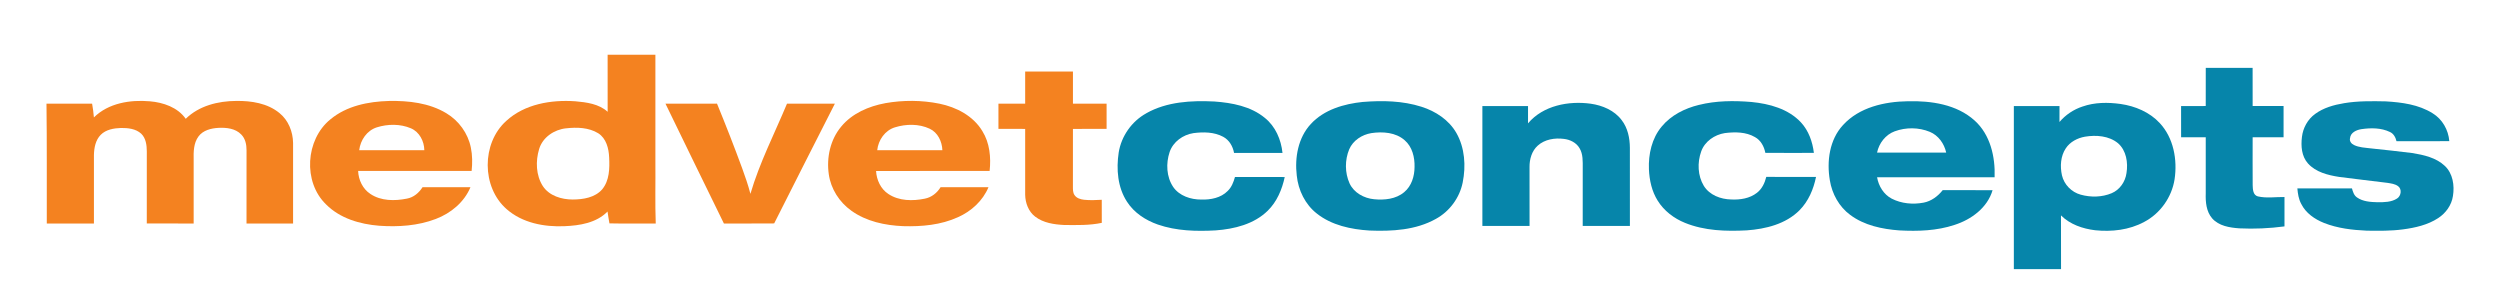 <?xml version="1.0" encoding="UTF-8"?>
<svg id="Layer_1" data-name="Layer 1" xmlns="http://www.w3.org/2000/svg" viewBox="0 0 2322.65 280.87">
  <defs>
    <style>
      .cls-1 {
        fill: #0685aa;
      }

      .cls-1, .cls-2 {
        stroke-width: 0px;
      }

      .cls-2 {
        fill: #f48220;
      }
    </style>
  </defs>
  <g>
    <path class="cls-2" d="m525.99,119.2c-11.05,1.15-21.8,8.28-25.09,19.23-3.4,11.22-3.04,24.4,3.44,34.49,5.97,9.04,17.36,12.44,27.73,12.44,9.72-.04,20.66-1.73,27.4-9.46,6.77-8.17,6.98-19.51,6.47-29.59-.35-8.34-2.67-17.8-10.2-22.54-8.81-5.37-19.77-5.68-29.75-4.55m38.52-68.39c14.79,0,29.59,0,44.39,0-.02,33.32,0,66.66,0,99.99.19,18.94-.38,37.91.32,56.86-14.33-.09-28.68.18-43.01-.15-.64-3.66-1.3-7.32-1.78-11.01-10.36,10.64-25.95,13.06-40.12,13.63-18.83.81-39.05-3.04-53.58-15.81-23.41-20.41-23.45-61.24-.43-81.98,17.1-15.71,41.66-19.82,64.12-18.28,10.5.93,21.98,2.4,30.12,9.77-.05-17.69-.02-35.36-.02-53.03"/>
    <path class="cls-2" d="m952.44,66.45c14.8-.02,29.59-.02,44.39,0,0,9.94,0,19.89,0,29.84h31.26v23.45c-10.43.02-20.85,0-31.27.02,0,17.78.04,35.57-.02,53.35.02,2.77-.15,5.82,1.54,8.2,1.97,2.87,5.5,3.89,8.78,4.28,5.48.59,11,.36,16.48.02.02,7.14,0,14.29.02,21.43-11.44,2.45-23.21,2.07-34.83,2-9.39-.48-19.42-1.88-27.08-7.79-6.21-4.74-9.13-12.69-9.27-20.33,0-20.39.02-40.77,0-61.16-8.29,0-16.56,0-24.83-.02-.02-7.82,0-15.61,0-23.42,8.27-.03,16.54-.02,24.83,0,.02-9.95,0-19.89,0-29.85"/>
    <path class="cls-2" d="m87.21,109.12c13.51-13.4,33.73-16.59,51.99-15.01,12.53,1.06,25.85,5.58,33.36,16.26,12.35-12.14,30.07-16.52,46.95-16.6,14-.19,29.04,2.11,40.16,11.29,8.27,6.66,12.47,17.33,12.62,27.78.04,24.94,0,49.87,0,74.81-14.42,0-28.85,0-43.26,0,0-22.71,0-45.4.02-68.12.02-5.19-1.1-10.77-4.91-14.57-5.39-5.66-13.81-6.56-21.21-6.17-6.76.38-14.25,2.19-18.49,7.93-4.62,6.21-4.68,14.35-4.52,21.77,0,19.71-.02,39.42,0,59.16-14.52.02-29.03.02-43.55-.02.02-22.32,0-44.64.02-66.96-.03-5.8-.81-12.26-5.22-16.48-5.02-4.59-12.21-5.35-18.73-5.3-6.65.23-13.95,1.41-18.86,6.35-4.84,4.91-6.17,12.1-6.32,18.75,0,21.22.02,42.45,0,63.67-14.6,0-29.2,0-43.8,0-.08-37.12.19-74.25-.28-111.36,14.13,0,28.25,0,42.38,0,.77,4.25,1.32,8.54,1.67,12.84"/>
    <path class="cls-2" d="m350.11,118.31c-9.24,2.92-15.26,11.84-16.39,21.21,20.16.06,40.33.02,60.51.02-.15-8.38-4.52-16.94-12.49-20.35-9.89-4.21-21.46-4.07-31.63-.89m-43.16-7.4c15.07-12.57,35.27-16.58,54.41-17.1,18.23-.34,37.37,1.79,53.28,11.37,11.58,6.88,20.13,18.65,22.8,31.89,1.49,7.13,1.51,14.5.74,21.72-35.15.05-70.29-.02-105.45.04.32,8.33,4.26,16.69,11.36,21.34,9.85,6.65,22.63,6.63,33.89,4.38,6.26-1.1,11.29-5.4,14.61-10.65,14.83-.03,29.67-.05,44.51,0-5.78,13.96-18.25,24.22-32.15,29.51-16.7,6.4-34.96,7.58-52.66,6.33-17.81-1.41-36.36-6.78-49.28-19.75-21.71-20.85-19.21-60.27,3.94-79.09"/>
    <path class="cls-2" d="m831.49,118.29c-9.33,2.85-15.47,11.81-16.5,21.26,20.18,0,40.35.02,60.54,0-.31-8.06-4.22-16.45-11.84-19.98-9.95-4.65-21.84-4.48-32.2-1.28m-9.03-22.44c16.59-2.93,33.78-2.86,50.32.47,15.74,3.21,31.42,11.33,39.89,25.48,6.84,10.98,8.12,24.39,6.75,37-35.17.06-70.33-.03-105.51.06.47,8.3,4.29,16.68,11.39,21.32,9.85,6.61,22.62,6.69,33.87,4.39,6.23-1.18,11.44-5.33,14.7-10.67,14.83,0,29.65-.03,44.48.03-5.26,12.6-15.93,22.35-28.29,27.83-15.88,7.27-33.7,8.86-50.94,8.35-16.88-.71-34.34-4.35-48.24-14.41-11.1-7.88-18.99-20.28-20.89-33.79-2.24-15.46,1.37-32.15,11.53-44.29,10.13-12.32,25.58-18.92,40.95-21.76"/>
    <path class="cls-2" d="m618.27,96.32c15.95-.06,31.91,0,47.87-.04,8.16,19.9,16,39.93,23.4,60.12,2.84,7.81,5.58,15.65,7.64,23.7,8.5-28.99,22.39-55.99,33.99-83.79,14.83-.06,29.66-.02,44.49-.02-18.85,37.08-37.73,74.13-56.41,111.29-15.57.19-31.11-.02-46.68.1-18.26-37.03-36.17-74.25-54.3-111.36"/>
  </g>
  <g>
    <path class="cls-1" d="m2049.32,63.06c14.5.03,28.99,0,43.49,0,.04,11.81,0,23.64.03,35.45,9.57,0,19.15,0,28.73,0,0,9.68.02,19.36,0,29.03-9.58,0-19.16,0-28.73,0,0,14.83-.08,29.66.03,44.49.11,3.79.27,9.22,4.79,10.43,8.1,1.88,16.52.46,24.76.58,0,9.1-.02,18.2,0,27.3-13.88,1.84-27.96,2.49-41.97,1.81-8.96-.66-19.03-2.17-25.26-9.33-5.43-6.3-6.19-15.09-5.93-23.06.02-17.4.02-34.81,0-52.21-7.64,0-15.26,0-22.88,0-.03-9.68,0-19.35-.02-29.02,7.63-.03,15.26,0,22.9-.02.04-11.83-.03-23.65.03-35.46"/>
    <path class="cls-1" d="m1065,105.21c19.12-10.76,41.8-11.97,63.24-10.91,16.43,1.19,33.8,4.44,46.87,15.22,9.85,7.89,15.13,20.19,16.4,32.54-15,.04-30.01.04-45.01,0-1.1-6.11-4.49-11.99-10.08-14.97-8.38-4.52-18.4-4.6-27.62-3.41-9.76,1.49-18.91,8.03-22.15,17.56-3.52,10.55-3.01,23.05,3.31,32.45,5.74,8.33,16.33,11.76,26.09,11.71,8.69.27,18.19-1.52,24.51-7.95,3.66-3.47,5.47-8.28,6.8-13.02,15.4.02,30.81-.06,46.22.05-2.46,11.53-7.25,22.94-15.79,31.3-12.75,12.5-31,16.98-48.3,18.26-18.02,1.01-36.54.54-53.75-5.41-11.41-3.99-22.15-10.95-28.74-21.28-8.69-13.36-9.99-30.23-7.67-45.65,2.45-15.26,12.14-29,25.68-36.46"/>
    <path class="cls-1" d="m1274.06,123.67c-8.72,1.43-17.01,6.78-20.57,15.06-4.13,9.97-4.09,21.76.32,31.61,4.05,8.78,13.44,13.87,22.78,14.76,9.63.94,20.35-.09,28.01-6.6,6.82-5.63,9.58-14.76,9.6-23.35.25-8.98-2.1-18.77-9.16-24.84-8.35-7.4-20.43-8.19-30.98-6.64m-7.79-28.96c18.16-1.45,36.88-1.1,54.39,4.48,13.1,4.14,25.47,12.23,32.4,24.35,7.88,13.81,8.97,30.67,5.87,46.01-2.86,14.23-12.2,26.88-24.94,33.83-18.66,10.46-40.77,11.64-61.68,10.8-17.15-1.09-35.05-4.84-48.83-15.73-10.89-8.47-17.33-21.75-18.71-35.35-1.99-16.74,1.26-35.18,13.05-47.89,12.35-13.4,30.87-18.73,48.47-20.52"/>
    <path class="cls-1" d="m1578.32,97.49c15.93-4,32.6-4.09,48.89-2.74,16.63,1.63,34.27,6.35,46.01,19,7.13,7.7,10.73,18.01,11.98,28.29-15.04,0-30.07.1-45.09-.04-1.15-5.87-4.22-11.68-9.63-14.62-8.38-4.91-18.63-4.89-27.99-3.74-9.6,1.52-18.71,7.75-22,17.13-3.66,10.28-3.27,22.44,2.45,31.89,5.31,8.59,15.7,12.5,25.44,12.67,8.31.41,17.21-.91,23.92-6.19,4.68-3.59,7.3-9.17,8.68-14.79,15.39.1,30.81-.02,46.21.05-2.3,11.39-7.05,22.59-15.33,30.94-12.8,12.87-31.39,17.4-48.94,18.68-19.32,1.02-39.34.43-57.48-6.96-10.22-4.13-19.46-11.13-25.31-20.55-5.48-8.67-7.74-18.99-8.18-29.15-.59-14.06,2.68-28.9,11.93-39.86,8.68-10.5,21.4-16.83,34.46-20.02"/>
    <path class="cls-1" d="m1760.37,121.96c-8.54,3.12-14.65,11.02-16.47,19.81,21.41,0,42.81.09,64.23-.03-1.84-8.31-7.22-15.95-15.22-19.26-10.24-4.22-22.16-4.33-32.54-.51m-48.12-5.76c15.09-16.59,38.63-21.83,60.22-22.15,21.7-.53,45.42,2.85,62.11,17.95,14.58,13.13,19.25,33.75,18.53,52.67-36.4.02-72.8,0-109.19,0,1.41,8.2,6.13,15.99,13.64,19.89,8.98,4.62,19.66,5.56,29.53,3.7,7.21-1.35,13.34-5.96,17.82-11.63,15.44.08,30.86-.09,46.3.09-4.78,16.28-19.7,27.21-35.27,32.19-16.5,5.53-34.16,6.05-51.37,5.13-15.99-1.19-32.53-4.63-45.61-14.4-10.33-7.59-16.87-19.55-18.91-32.1-3.01-17.7-.41-37.69,12.2-51.34"/>
    <path class="cls-1" d="m2177.74,95.87c12.79-2.13,25.83-1.97,38.76-1.69,14.96.89,30.61,2.92,43.55,11.06,9.03,5.49,14.68,15.44,15.5,25.89-16.36.12-32.71.02-49.06.06-.84-3.55-2.66-7.05-6.14-8.59-8.12-3.92-17.59-3.88-26.33-2.63-4.61.67-10.25,3.11-10.7,8.4-.72,2.77,1.25,5.24,3.64,6.34,4.77,2.34,10.22,2.45,15.39,3.11,12.92,1.46,25.87,2.66,38.76,4.35,10.7,1.76,22.15,4.26,30.29,11.96,7.48,7.04,9.12,18.23,7.53,27.96-1.23,8.44-6.6,15.89-13.66,20.5-9.76,6.4-21.4,9.01-32.82,10.52-11.13,1.49-22.38,1.34-33.57,1.19-13.45-.6-27.09-2.18-39.69-7.16-8.69-3.46-17.02-9.18-21.24-17.77-2.39-4.41-3.14-9.43-3.56-14.36,16.9,0,33.8-.04,50.72.02.86,3.06,1.84,6.47,4.65,8.37,5.52,3.89,12.58,4.31,19.15,4.48,6.12,0,12.78,0,18.12-3.47,3.75-2.37,4.71-8.68.94-11.45-2.88-2.15-6.59-2.53-10.01-3.1-14.92-1.86-29.86-3.56-44.78-5.5-10.41-1.63-21.63-4.39-28.95-12.52-5.96-6.66-6.65-16.17-5.59-24.65.97-8.33,5.33-16.28,12.13-21.26,7.84-5.78,17.47-8.5,26.97-10.06"/>
    <path class="cls-1" d="m1419.66,114.56c14.01-16.56,37.58-21.01,58.18-18.22,10.96,1.54,22.1,6.24,28.85,15.33,5.6,7.27,7.51,16.62,7.56,25.62.06,24.19,0,48.39.02,72.59-14.61.02-29.23.02-43.84,0,.02-17.86,0-35.73.02-53.59-.03-6.28.41-13.09-3.01-18.68-2.98-5.11-8.77-7.93-14.48-8.57-8.43-1.1-17.82.37-24.3,6.24-5.55,4.96-7.73,12.68-7.64,19.93.04,18.23,0,36.47.02,54.71h-43.83c0-37.13,0-74.24,0-111.38,14.14.02,28.27.02,42.41,0,0,5.35,0,10.7,0,16.04"/>
    <path class="cls-1" d="m1937.07,126.99c-6.99,1.23-13.84,4.78-17.82,10.8-4.88,7.3-5.42,16.73-3.57,25.11,1.99,8.59,8.91,15.65,17.42,17.96,9.37,2.59,19.77,2.44,28.8-1.38,7.53-3.19,12.66-10.67,13.74-18.69,1.58-9.7-.15-21.03-7.92-27.77-8.44-6.9-20.27-7.76-30.63-6.03m-2.31-28.01c11.31-3.99,23.61-4.02,35.39-2.38,13.53,1.93,26.94,7.57,36.36,17.73,12.88,13.82,16.52,34.08,13.78,52.28-2.62,16.68-13.33,31.8-28.3,39.61-13.84,7.48-30.08,9.29-45.55,7.69-11.56-1.42-23.3-5.42-31.69-13.8.1,16.65,0,33.3.06,49.94-14.62.04-29.24.02-43.85.02.02-50.51,0-101.03,0-151.55,14.14,0,28.27,0,42.41,0,0,4.93.04,9.88-.02,14.82,5.64-6.65,13.13-11.65,21.41-14.37"/>
  </g>
</svg>